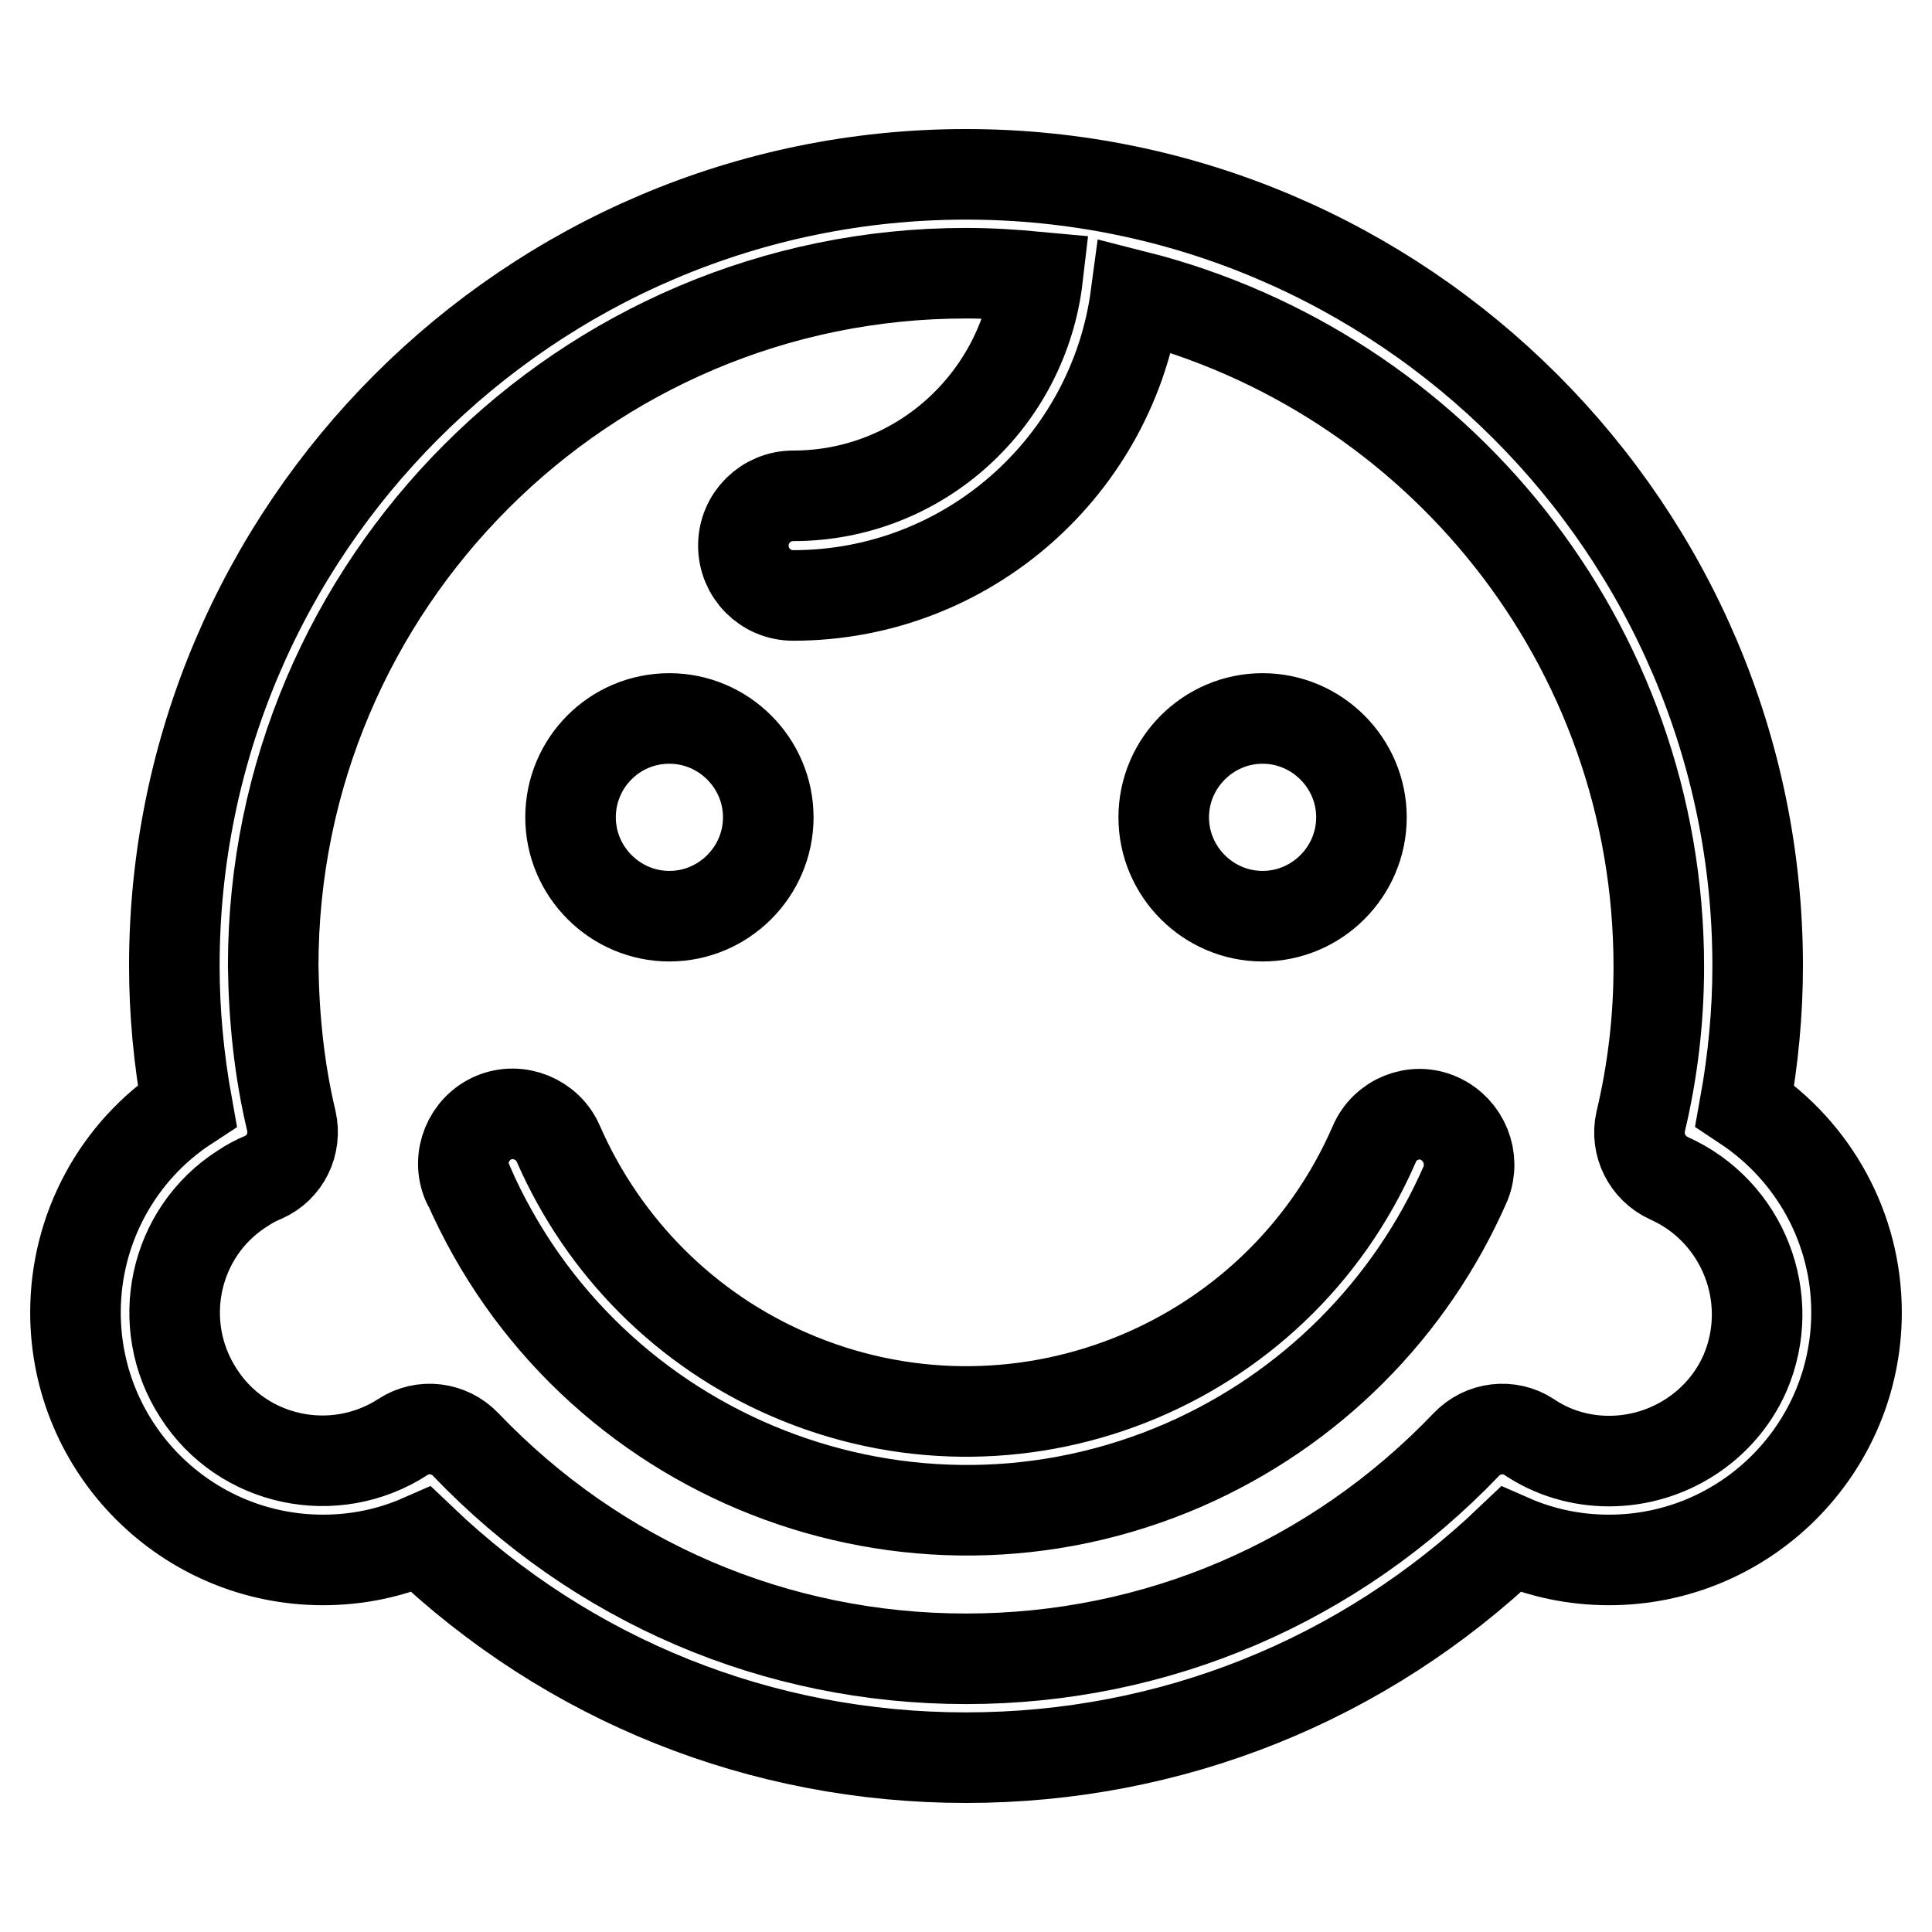 <?xml version="1.0" encoding="utf-8"?>
<!-- Svg Vector Icons : http://www.onlinewebfonts.com/icon -->
<!DOCTYPE svg PUBLIC "-//W3C//DTD SVG 1.1//EN" "http://www.w3.org/Graphics/SVG/1.1/DTD/svg11.dtd">
<svg version="1.1" xmlns="http://www.w3.org/2000/svg" xmlns:xlink="http://www.w3.org/1999/xlink" x="0px" y="0px" viewBox="0 0 256 256" enable-background="new 0 0 256 256" xml:space="preserve">
<g> <path stroke-width="12" fill-opacity="0" stroke="#000000"  d="M231.2,146.5c1.1-6.1,1.7-12.3,1.7-18.5c0-57.8-47.1-104.9-104.9-104.9C70.2,23.1,23.1,70.2,23.1,128 c0,6.2,0.6,12.4,1.7,18.5c-9.2,6-14.8,16.3-14.8,27.4c0,18.1,14.7,32.8,32.8,32.8c4.5,0,8.9-0.9,13-2.7 c19.6,18.7,45.1,28.9,72.2,28.9s52.6-10.2,72.2-28.9c4.1,1.8,8.5,2.7,13,2.7c18.1,0,32.8-14.7,32.8-32.8 C246,162.8,240.4,152.6,231.2,146.5z M213.2,193.6c-3.8,0-7.5-1.1-10.6-3.2c-2.6-1.7-6.1-1.3-8.3,1c-17.5,18.3-41.1,28.4-66.3,28.4 c-25.2,0-48.8-10.1-66.3-28.4c-2.2-2.3-5.7-2.7-8.3-1c-9.1,5.9-21.3,3.3-27.1-5.8c-5.9-9.1-3.3-21.3,5.8-27.1 c0.9-0.6,1.8-1.1,2.8-1.5c2.9-1.3,4.4-4.4,3.7-7.5c-1.6-6.7-2.3-13.6-2.4-20.5c0-50.6,41.2-91.8,91.8-91.8c3.2,0,6.3,0.2,9.5,0.5 c-1.9,16.3-15.6,29-32.4,29c-3.6,0-6.6,2.9-6.6,6.6c0,3.6,2.9,6.6,6.6,6.6c23.2,0,42.4-17.3,45.4-39.7c39.8,10.1,69.3,46,69.3,88.9 c0,6.9-0.8,13.8-2.4,20.5c-0.7,3.1,0.9,6.2,3.7,7.5c9.9,4.4,14.4,16,10.1,25.9C228.1,189,221,193.6,213.2,193.6L213.2,193.6z  M75.6,108.3c0,7.2,5.9,13.1,13.1,13.1c7.2,0,13.1-5.9,13.1-13.1c0-7.2-5.9-13.1-13.1-13.1C81.4,95.2,75.6,101.1,75.6,108.3 C75.6,108.3,75.6,108.3,75.6,108.3z M154.2,108.3c0,7.2,5.9,13.1,13.1,13.1c7.2,0,13.1-5.9,13.1-13.1c0,0,0,0,0,0 c0-7.2-5.9-13.1-13.1-13.1C160.1,95.2,154.2,101.1,154.2,108.3C154.2,108.3,154.2,108.3,154.2,108.3z M190.7,148.2 c-3.3-1.5-7.2,0.1-8.6,3.4c0,0,0,0,0,0c-13,29.9-47.8,43.5-77.6,30.5c-13.6-5.9-24.5-16.8-30.5-30.5c-1.4-3.3-5.3-4.9-8.6-3.5 s-4.9,5.3-3.5,8.6c0,0,0,0.1,0.1,0.1c15.9,36.5,58.4,53.2,94.9,37.3c16.7-7.3,30-20.6,37.3-37.3C195.5,153.5,194,149.7,190.7,148.2 C190.7,148.2,190.7,148.2,190.7,148.2L190.7,148.2z"/></g>
</svg>